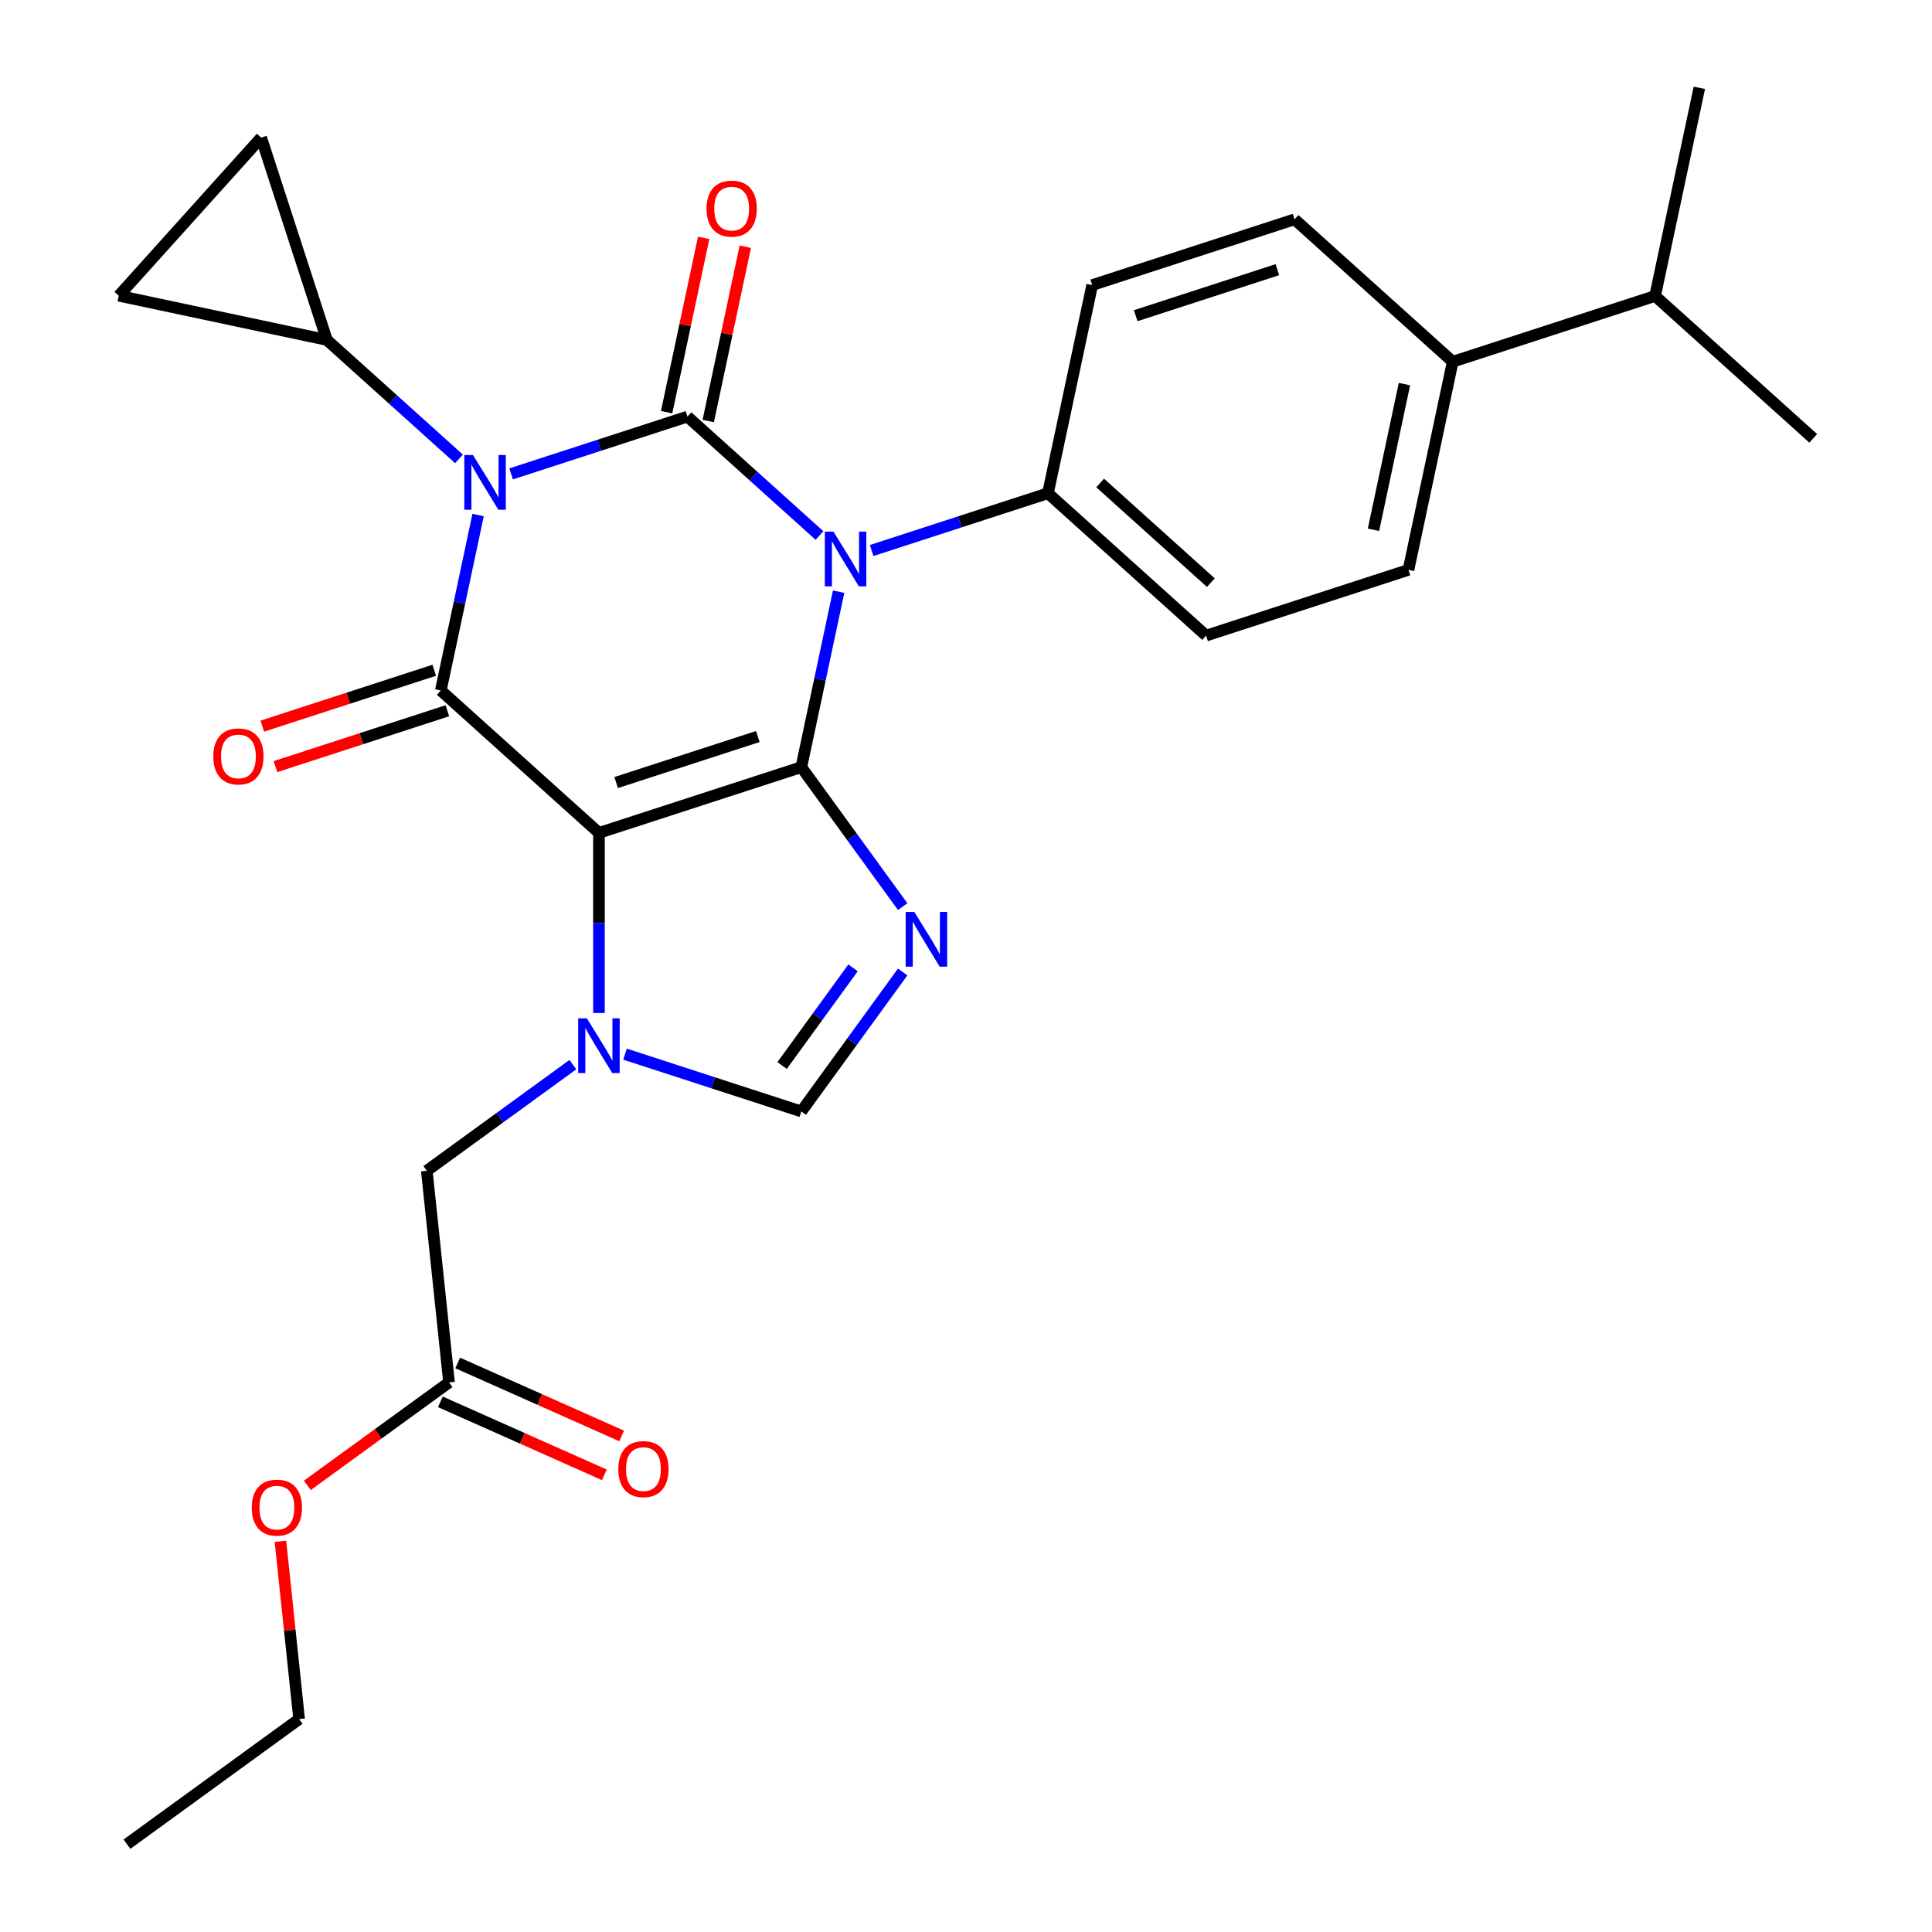 <?xml version='1.0' encoding='iso-8859-1'?>
<svg version='1.1' baseProfile='full'
              xmlns='http://www.w3.org/2000/svg'
                      xmlns:rdkit='http://www.rdkit.org/xml'
                      xmlns:xlink='http://www.w3.org/1999/xlink'
                  xml:space='preserve'
width='1000px' height='1000px' viewBox='0 0 1000 1000'>
<!-- END OF HEADER -->
<rect style='opacity:1.0;fill:#FFFFFF;stroke:none' width='1000' height='1000' x='0' y='0'> </rect>
<path class='bond-0' d='M 264.556,245.285 L 310.185,230.46' style='fill:none;fill-rule:evenodd;stroke:#0000FF;stroke-width:6px;stroke-linecap:butt;stroke-linejoin:miter;stroke-opacity:1' />
<path class='bond-0' d='M 310.185,230.46 L 355.814,215.634' style='fill:none;fill-rule:evenodd;stroke:#000000;stroke-width:6px;stroke-linecap:butt;stroke-linejoin:miter;stroke-opacity:1' />
<path class='bond-1' d='M 247.468,266.583 L 237.815,311.994' style='fill:none;fill-rule:evenodd;stroke:#0000FF;stroke-width:6px;stroke-linecap:butt;stroke-linejoin:miter;stroke-opacity:1' />
<path class='bond-1' d='M 237.815,311.994 L 228.163,357.405' style='fill:none;fill-rule:evenodd;stroke:#000000;stroke-width:6px;stroke-linecap:butt;stroke-linejoin:miter;stroke-opacity:1' />
<path class='bond-2' d='M 237.569,237.52 L 203.39,206.745' style='fill:none;fill-rule:evenodd;stroke:#0000FF;stroke-width:6px;stroke-linecap:butt;stroke-linejoin:miter;stroke-opacity:1' />
<path class='bond-2' d='M 203.39,206.745 L 169.211,175.97' style='fill:none;fill-rule:evenodd;stroke:#000000;stroke-width:6px;stroke-linecap:butt;stroke-linejoin:miter;stroke-opacity:1' />
<path class='bond-3' d='M 355.814,215.634 L 389.994,246.409' style='fill:none;fill-rule:evenodd;stroke:#000000;stroke-width:6px;stroke-linecap:butt;stroke-linejoin:miter;stroke-opacity:1' />
<path class='bond-3' d='M 389.994,246.409 L 424.173,277.184' style='fill:none;fill-rule:evenodd;stroke:#0000FF;stroke-width:6px;stroke-linecap:butt;stroke-linejoin:miter;stroke-opacity:1' />
<path class='bond-4' d='M 366.588,217.924 L 376.177,172.813' style='fill:none;fill-rule:evenodd;stroke:#000000;stroke-width:6px;stroke-linecap:butt;stroke-linejoin:miter;stroke-opacity:1' />
<path class='bond-4' d='M 376.177,172.813 L 385.765,127.702' style='fill:none;fill-rule:evenodd;stroke:#FF0000;stroke-width:6px;stroke-linecap:butt;stroke-linejoin:miter;stroke-opacity:1' />
<path class='bond-4' d='M 345.041,213.344 L 354.63,168.233' style='fill:none;fill-rule:evenodd;stroke:#000000;stroke-width:6px;stroke-linecap:butt;stroke-linejoin:miter;stroke-opacity:1' />
<path class='bond-4' d='M 354.63,168.233 L 364.218,123.122' style='fill:none;fill-rule:evenodd;stroke:#FF0000;stroke-width:6px;stroke-linecap:butt;stroke-linejoin:miter;stroke-opacity:1' />
<path class='bond-5' d='M 451.16,284.949 L 496.789,270.123' style='fill:none;fill-rule:evenodd;stroke:#0000FF;stroke-width:6px;stroke-linecap:butt;stroke-linejoin:miter;stroke-opacity:1' />
<path class='bond-5' d='M 496.789,270.123 L 542.418,255.298' style='fill:none;fill-rule:evenodd;stroke:#000000;stroke-width:6px;stroke-linecap:butt;stroke-linejoin:miter;stroke-opacity:1' />
<path class='bond-6' d='M 434.071,306.247 L 424.419,351.658' style='fill:none;fill-rule:evenodd;stroke:#0000FF;stroke-width:6px;stroke-linecap:butt;stroke-linejoin:miter;stroke-opacity:1' />
<path class='bond-6' d='M 424.419,351.658 L 414.766,397.069' style='fill:none;fill-rule:evenodd;stroke:#000000;stroke-width:6px;stroke-linecap:butt;stroke-linejoin:miter;stroke-opacity:1' />
<path class='bond-7' d='M 228.163,357.405 L 310.015,431.105' style='fill:none;fill-rule:evenodd;stroke:#000000;stroke-width:6px;stroke-linecap:butt;stroke-linejoin:miter;stroke-opacity:1' />
<path class='bond-8' d='M 224.759,346.93 L 180.26,361.389' style='fill:none;fill-rule:evenodd;stroke:#000000;stroke-width:6px;stroke-linecap:butt;stroke-linejoin:miter;stroke-opacity:1' />
<path class='bond-8' d='M 180.26,361.389 L 135.761,375.847' style='fill:none;fill-rule:evenodd;stroke:#FF0000;stroke-width:6px;stroke-linecap:butt;stroke-linejoin:miter;stroke-opacity:1' />
<path class='bond-8' d='M 231.567,367.88 L 187.067,382.339' style='fill:none;fill-rule:evenodd;stroke:#000000;stroke-width:6px;stroke-linecap:butt;stroke-linejoin:miter;stroke-opacity:1' />
<path class='bond-8' d='M 187.067,382.339 L 142.568,396.798' style='fill:none;fill-rule:evenodd;stroke:#FF0000;stroke-width:6px;stroke-linecap:butt;stroke-linejoin:miter;stroke-opacity:1' />
<path class='bond-9' d='M 227.941,725.588 L 270.374,744.481' style='fill:none;fill-rule:evenodd;stroke:#000000;stroke-width:6px;stroke-linecap:butt;stroke-linejoin:miter;stroke-opacity:1' />
<path class='bond-9' d='M 270.374,744.481 L 312.807,763.373' style='fill:none;fill-rule:evenodd;stroke:#FF0000;stroke-width:6px;stroke-linecap:butt;stroke-linejoin:miter;stroke-opacity:1' />
<path class='bond-9' d='M 236.901,705.464 L 279.334,724.357' style='fill:none;fill-rule:evenodd;stroke:#000000;stroke-width:6px;stroke-linecap:butt;stroke-linejoin:miter;stroke-opacity:1' />
<path class='bond-9' d='M 279.334,724.357 L 321.767,743.249' style='fill:none;fill-rule:evenodd;stroke:#FF0000;stroke-width:6px;stroke-linecap:butt;stroke-linejoin:miter;stroke-opacity:1' />
<path class='bond-10' d='M 232.421,715.526 L 195.744,742.174' style='fill:none;fill-rule:evenodd;stroke:#000000;stroke-width:6px;stroke-linecap:butt;stroke-linejoin:miter;stroke-opacity:1' />
<path class='bond-10' d='M 195.744,742.174 L 159.067,768.821' style='fill:none;fill-rule:evenodd;stroke:#FF0000;stroke-width:6px;stroke-linecap:butt;stroke-linejoin:miter;stroke-opacity:1' />
<path class='bond-11' d='M 232.421,715.526 L 220.908,605.987' style='fill:none;fill-rule:evenodd;stroke:#000000;stroke-width:6px;stroke-linecap:butt;stroke-linejoin:miter;stroke-opacity:1' />
<path class='bond-12' d='M 310.015,431.105 L 414.766,397.069' style='fill:none;fill-rule:evenodd;stroke:#000000;stroke-width:6px;stroke-linecap:butt;stroke-linejoin:miter;stroke-opacity:1' />
<path class='bond-12' d='M 318.92,405.049 L 392.246,381.224' style='fill:none;fill-rule:evenodd;stroke:#000000;stroke-width:6px;stroke-linecap:butt;stroke-linejoin:miter;stroke-opacity:1' />
<path class='bond-13' d='M 310.015,431.105 L 310.015,477.719' style='fill:none;fill-rule:evenodd;stroke:#000000;stroke-width:6px;stroke-linecap:butt;stroke-linejoin:miter;stroke-opacity:1' />
<path class='bond-13' d='M 310.015,477.719 L 310.015,524.334' style='fill:none;fill-rule:evenodd;stroke:#0000FF;stroke-width:6px;stroke-linecap:butt;stroke-linejoin:miter;stroke-opacity:1' />
<path class='bond-14' d='M 414.766,397.069 L 440.992,433.166' style='fill:none;fill-rule:evenodd;stroke:#000000;stroke-width:6px;stroke-linecap:butt;stroke-linejoin:miter;stroke-opacity:1' />
<path class='bond-14' d='M 440.992,433.166 L 467.218,469.263' style='fill:none;fill-rule:evenodd;stroke:#0000FF;stroke-width:6px;stroke-linecap:butt;stroke-linejoin:miter;stroke-opacity:1' />
<path class='bond-15' d='M 467.218,503.09 L 440.992,539.186' style='fill:none;fill-rule:evenodd;stroke:#0000FF;stroke-width:6px;stroke-linecap:butt;stroke-linejoin:miter;stroke-opacity:1' />
<path class='bond-15' d='M 440.992,539.186 L 414.766,575.283' style='fill:none;fill-rule:evenodd;stroke:#000000;stroke-width:6px;stroke-linecap:butt;stroke-linejoin:miter;stroke-opacity:1' />
<path class='bond-15' d='M 441.529,500.971 L 423.171,526.238' style='fill:none;fill-rule:evenodd;stroke:#0000FF;stroke-width:6px;stroke-linecap:butt;stroke-linejoin:miter;stroke-opacity:1' />
<path class='bond-15' d='M 423.171,526.238 L 404.813,551.506' style='fill:none;fill-rule:evenodd;stroke:#000000;stroke-width:6px;stroke-linecap:butt;stroke-linejoin:miter;stroke-opacity:1' />
<path class='bond-16' d='M 414.766,575.283 L 369.137,560.457' style='fill:none;fill-rule:evenodd;stroke:#000000;stroke-width:6px;stroke-linecap:butt;stroke-linejoin:miter;stroke-opacity:1' />
<path class='bond-16' d='M 369.137,560.457 L 323.508,545.632' style='fill:none;fill-rule:evenodd;stroke:#0000FF;stroke-width:6px;stroke-linecap:butt;stroke-linejoin:miter;stroke-opacity:1' />
<path class='bond-17' d='M 296.521,551.051 L 258.714,578.519' style='fill:none;fill-rule:evenodd;stroke:#0000FF;stroke-width:6px;stroke-linecap:butt;stroke-linejoin:miter;stroke-opacity:1' />
<path class='bond-17' d='M 258.714,578.519 L 220.908,605.987' style='fill:none;fill-rule:evenodd;stroke:#000000;stroke-width:6px;stroke-linecap:butt;stroke-linejoin:miter;stroke-opacity:1' />
<path class='bond-18' d='M 145.154,797.78 L 149.99,843.793' style='fill:none;fill-rule:evenodd;stroke:#FF0000;stroke-width:6px;stroke-linecap:butt;stroke-linejoin:miter;stroke-opacity:1' />
<path class='bond-18' d='M 149.99,843.793 L 154.827,889.805' style='fill:none;fill-rule:evenodd;stroke:#000000;stroke-width:6px;stroke-linecap:butt;stroke-linejoin:miter;stroke-opacity:1' />
<path class='bond-19' d='M 169.211,175.97 L 61.476,153.07' style='fill:none;fill-rule:evenodd;stroke:#000000;stroke-width:6px;stroke-linecap:butt;stroke-linejoin:miter;stroke-opacity:1' />
<path class='bond-20' d='M 169.211,175.97 L 135.175,71.219' style='fill:none;fill-rule:evenodd;stroke:#000000;stroke-width:6px;stroke-linecap:butt;stroke-linejoin:miter;stroke-opacity:1' />
<path class='bond-21' d='M 61.476,153.07 L 135.175,71.219' style='fill:none;fill-rule:evenodd;stroke:#000000;stroke-width:6px;stroke-linecap:butt;stroke-linejoin:miter;stroke-opacity:1' />
<path class='bond-22' d='M 751.921,187.226 L 729.021,294.961' style='fill:none;fill-rule:evenodd;stroke:#000000;stroke-width:6px;stroke-linecap:butt;stroke-linejoin:miter;stroke-opacity:1' />
<path class='bond-22' d='M 726.939,198.806 L 710.909,274.221' style='fill:none;fill-rule:evenodd;stroke:#000000;stroke-width:6px;stroke-linecap:butt;stroke-linejoin:miter;stroke-opacity:1' />
<path class='bond-23' d='M 751.921,187.226 L 856.673,153.19' style='fill:none;fill-rule:evenodd;stroke:#000000;stroke-width:6px;stroke-linecap:butt;stroke-linejoin:miter;stroke-opacity:1' />
<path class='bond-24' d='M 751.921,187.226 L 670.069,113.526' style='fill:none;fill-rule:evenodd;stroke:#000000;stroke-width:6px;stroke-linecap:butt;stroke-linejoin:miter;stroke-opacity:1' />
<path class='bond-25' d='M 729.021,294.961 L 624.27,328.997' style='fill:none;fill-rule:evenodd;stroke:#000000;stroke-width:6px;stroke-linecap:butt;stroke-linejoin:miter;stroke-opacity:1' />
<path class='bond-26' d='M 670.069,113.526 L 565.318,147.562' style='fill:none;fill-rule:evenodd;stroke:#000000;stroke-width:6px;stroke-linecap:butt;stroke-linejoin:miter;stroke-opacity:1' />
<path class='bond-26' d='M 661.164,139.582 L 587.838,163.407' style='fill:none;fill-rule:evenodd;stroke:#000000;stroke-width:6px;stroke-linecap:butt;stroke-linejoin:miter;stroke-opacity:1' />
<path class='bond-27' d='M 542.418,255.298 L 565.318,147.562' style='fill:none;fill-rule:evenodd;stroke:#000000;stroke-width:6px;stroke-linecap:butt;stroke-linejoin:miter;stroke-opacity:1' />
<path class='bond-28' d='M 542.418,255.298 L 624.27,328.997' style='fill:none;fill-rule:evenodd;stroke:#000000;stroke-width:6px;stroke-linecap:butt;stroke-linejoin:miter;stroke-opacity:1' />
<path class='bond-28' d='M 569.435,249.982 L 626.732,301.572' style='fill:none;fill-rule:evenodd;stroke:#000000;stroke-width:6px;stroke-linecap:butt;stroke-linejoin:miter;stroke-opacity:1' />
<path class='bond-29' d='M 856.673,153.19 L 938.524,226.89' style='fill:none;fill-rule:evenodd;stroke:#000000;stroke-width:6px;stroke-linecap:butt;stroke-linejoin:miter;stroke-opacity:1' />
<path class='bond-30' d='M 856.673,153.19 L 879.573,45.455' style='fill:none;fill-rule:evenodd;stroke:#000000;stroke-width:6px;stroke-linecap:butt;stroke-linejoin:miter;stroke-opacity:1' />
<path class='bond-31' d='M 154.827,889.805 L 65.719,954.545' style='fill:none;fill-rule:evenodd;stroke:#000000;stroke-width:6px;stroke-linecap:butt;stroke-linejoin:miter;stroke-opacity:1' />
<path  class='atom-0' d='M 244.803 235.51
L 254.083 250.51
Q 255.003 251.99, 256.483 254.67
Q 257.963 257.35, 258.043 257.51
L 258.043 235.51
L 261.803 235.51
L 261.803 263.83
L 257.923 263.83
L 247.963 247.43
Q 246.803 245.51, 245.563 243.31
Q 244.363 241.11, 244.003 240.43
L 244.003 263.83
L 240.323 263.83
L 240.323 235.51
L 244.803 235.51
' fill='#0000FF'/>
<path  class='atom-2' d='M 431.406 275.174
L 440.686 290.174
Q 441.606 291.654, 443.086 294.334
Q 444.566 297.014, 444.646 297.174
L 444.646 275.174
L 448.406 275.174
L 448.406 303.494
L 444.526 303.494
L 434.566 287.094
Q 433.406 285.174, 432.166 282.974
Q 430.966 280.774, 430.606 280.094
L 430.606 303.494
L 426.926 303.494
L 426.926 275.174
L 431.406 275.174
' fill='#0000FF'/>
<path  class='atom-4' d='M 110.411 391.521
Q 110.411 384.721, 113.771 380.921
Q 117.131 377.121, 123.411 377.121
Q 129.691 377.121, 133.051 380.921
Q 136.411 384.721, 136.411 391.521
Q 136.411 398.401, 133.011 402.321
Q 129.611 406.201, 123.411 406.201
Q 117.171 406.201, 113.771 402.321
Q 110.411 398.441, 110.411 391.521
M 123.411 403.001
Q 127.731 403.001, 130.051 400.121
Q 132.411 397.201, 132.411 391.521
Q 132.411 385.961, 130.051 383.161
Q 127.731 380.321, 123.411 380.321
Q 119.091 380.321, 116.731 383.121
Q 114.411 385.921, 114.411 391.521
Q 114.411 397.241, 116.731 400.121
Q 119.091 403.001, 123.411 403.001
' fill='#FF0000'/>
<path  class='atom-5' d='M 365.714 107.978
Q 365.714 101.178, 369.074 97.378
Q 372.434 93.578, 378.714 93.578
Q 384.994 93.578, 388.354 97.378
Q 391.714 101.178, 391.714 107.978
Q 391.714 114.858, 388.314 118.778
Q 384.914 122.658, 378.714 122.658
Q 372.474 122.658, 369.074 118.778
Q 365.714 114.898, 365.714 107.978
M 378.714 119.458
Q 383.034 119.458, 385.354 116.578
Q 387.714 113.658, 387.714 107.978
Q 387.714 102.418, 385.354 99.618
Q 383.034 96.778, 378.714 96.778
Q 374.394 96.778, 372.034 99.578
Q 369.714 102.378, 369.714 107.978
Q 369.714 113.698, 372.034 116.578
Q 374.394 119.458, 378.714 119.458
' fill='#FF0000'/>
<path  class='atom-9' d='M 473.246 472.016
L 482.526 487.016
Q 483.446 488.496, 484.926 491.176
Q 486.406 493.856, 486.486 494.016
L 486.486 472.016
L 490.246 472.016
L 490.246 500.336
L 486.366 500.336
L 476.406 483.936
Q 475.246 482.016, 474.006 479.816
Q 472.806 477.616, 472.446 476.936
L 472.446 500.336
L 468.766 500.336
L 468.766 472.016
L 473.246 472.016
' fill='#0000FF'/>
<path  class='atom-11' d='M 303.755 527.087
L 313.035 542.087
Q 313.955 543.567, 315.435 546.247
Q 316.915 548.927, 316.995 549.087
L 316.995 527.087
L 320.755 527.087
L 320.755 555.407
L 316.875 555.407
L 306.915 539.007
Q 305.755 537.087, 304.515 534.887
Q 303.315 532.687, 302.955 532.007
L 302.955 555.407
L 299.275 555.407
L 299.275 527.087
L 303.755 527.087
' fill='#0000FF'/>
<path  class='atom-12' d='M 320.041 760.405
Q 320.041 753.605, 323.401 749.805
Q 326.761 746.005, 333.041 746.005
Q 339.321 746.005, 342.681 749.805
Q 346.041 753.605, 346.041 760.405
Q 346.041 767.285, 342.641 771.205
Q 339.241 775.085, 333.041 775.085
Q 326.801 775.085, 323.401 771.205
Q 320.041 767.325, 320.041 760.405
M 333.041 771.885
Q 337.361 771.885, 339.681 769.005
Q 342.041 766.085, 342.041 760.405
Q 342.041 754.845, 339.681 752.045
Q 337.361 749.205, 333.041 749.205
Q 328.721 749.205, 326.361 752.005
Q 324.041 754.805, 324.041 760.405
Q 324.041 766.125, 326.361 769.005
Q 328.721 771.885, 333.041 771.885
' fill='#FF0000'/>
<path  class='atom-13' d='M 130.314 780.346
Q 130.314 773.546, 133.674 769.746
Q 137.034 765.946, 143.314 765.946
Q 149.594 765.946, 152.954 769.746
Q 156.314 773.546, 156.314 780.346
Q 156.314 787.226, 152.914 791.146
Q 149.514 795.026, 143.314 795.026
Q 137.074 795.026, 133.674 791.146
Q 130.314 787.266, 130.314 780.346
M 143.314 791.826
Q 147.634 791.826, 149.954 788.946
Q 152.314 786.026, 152.314 780.346
Q 152.314 774.786, 149.954 771.986
Q 147.634 769.146, 143.314 769.146
Q 138.994 769.146, 136.634 771.946
Q 134.314 774.746, 134.314 780.346
Q 134.314 786.066, 136.634 788.946
Q 138.994 791.826, 143.314 791.826
' fill='#FF0000'/>
</svg>
